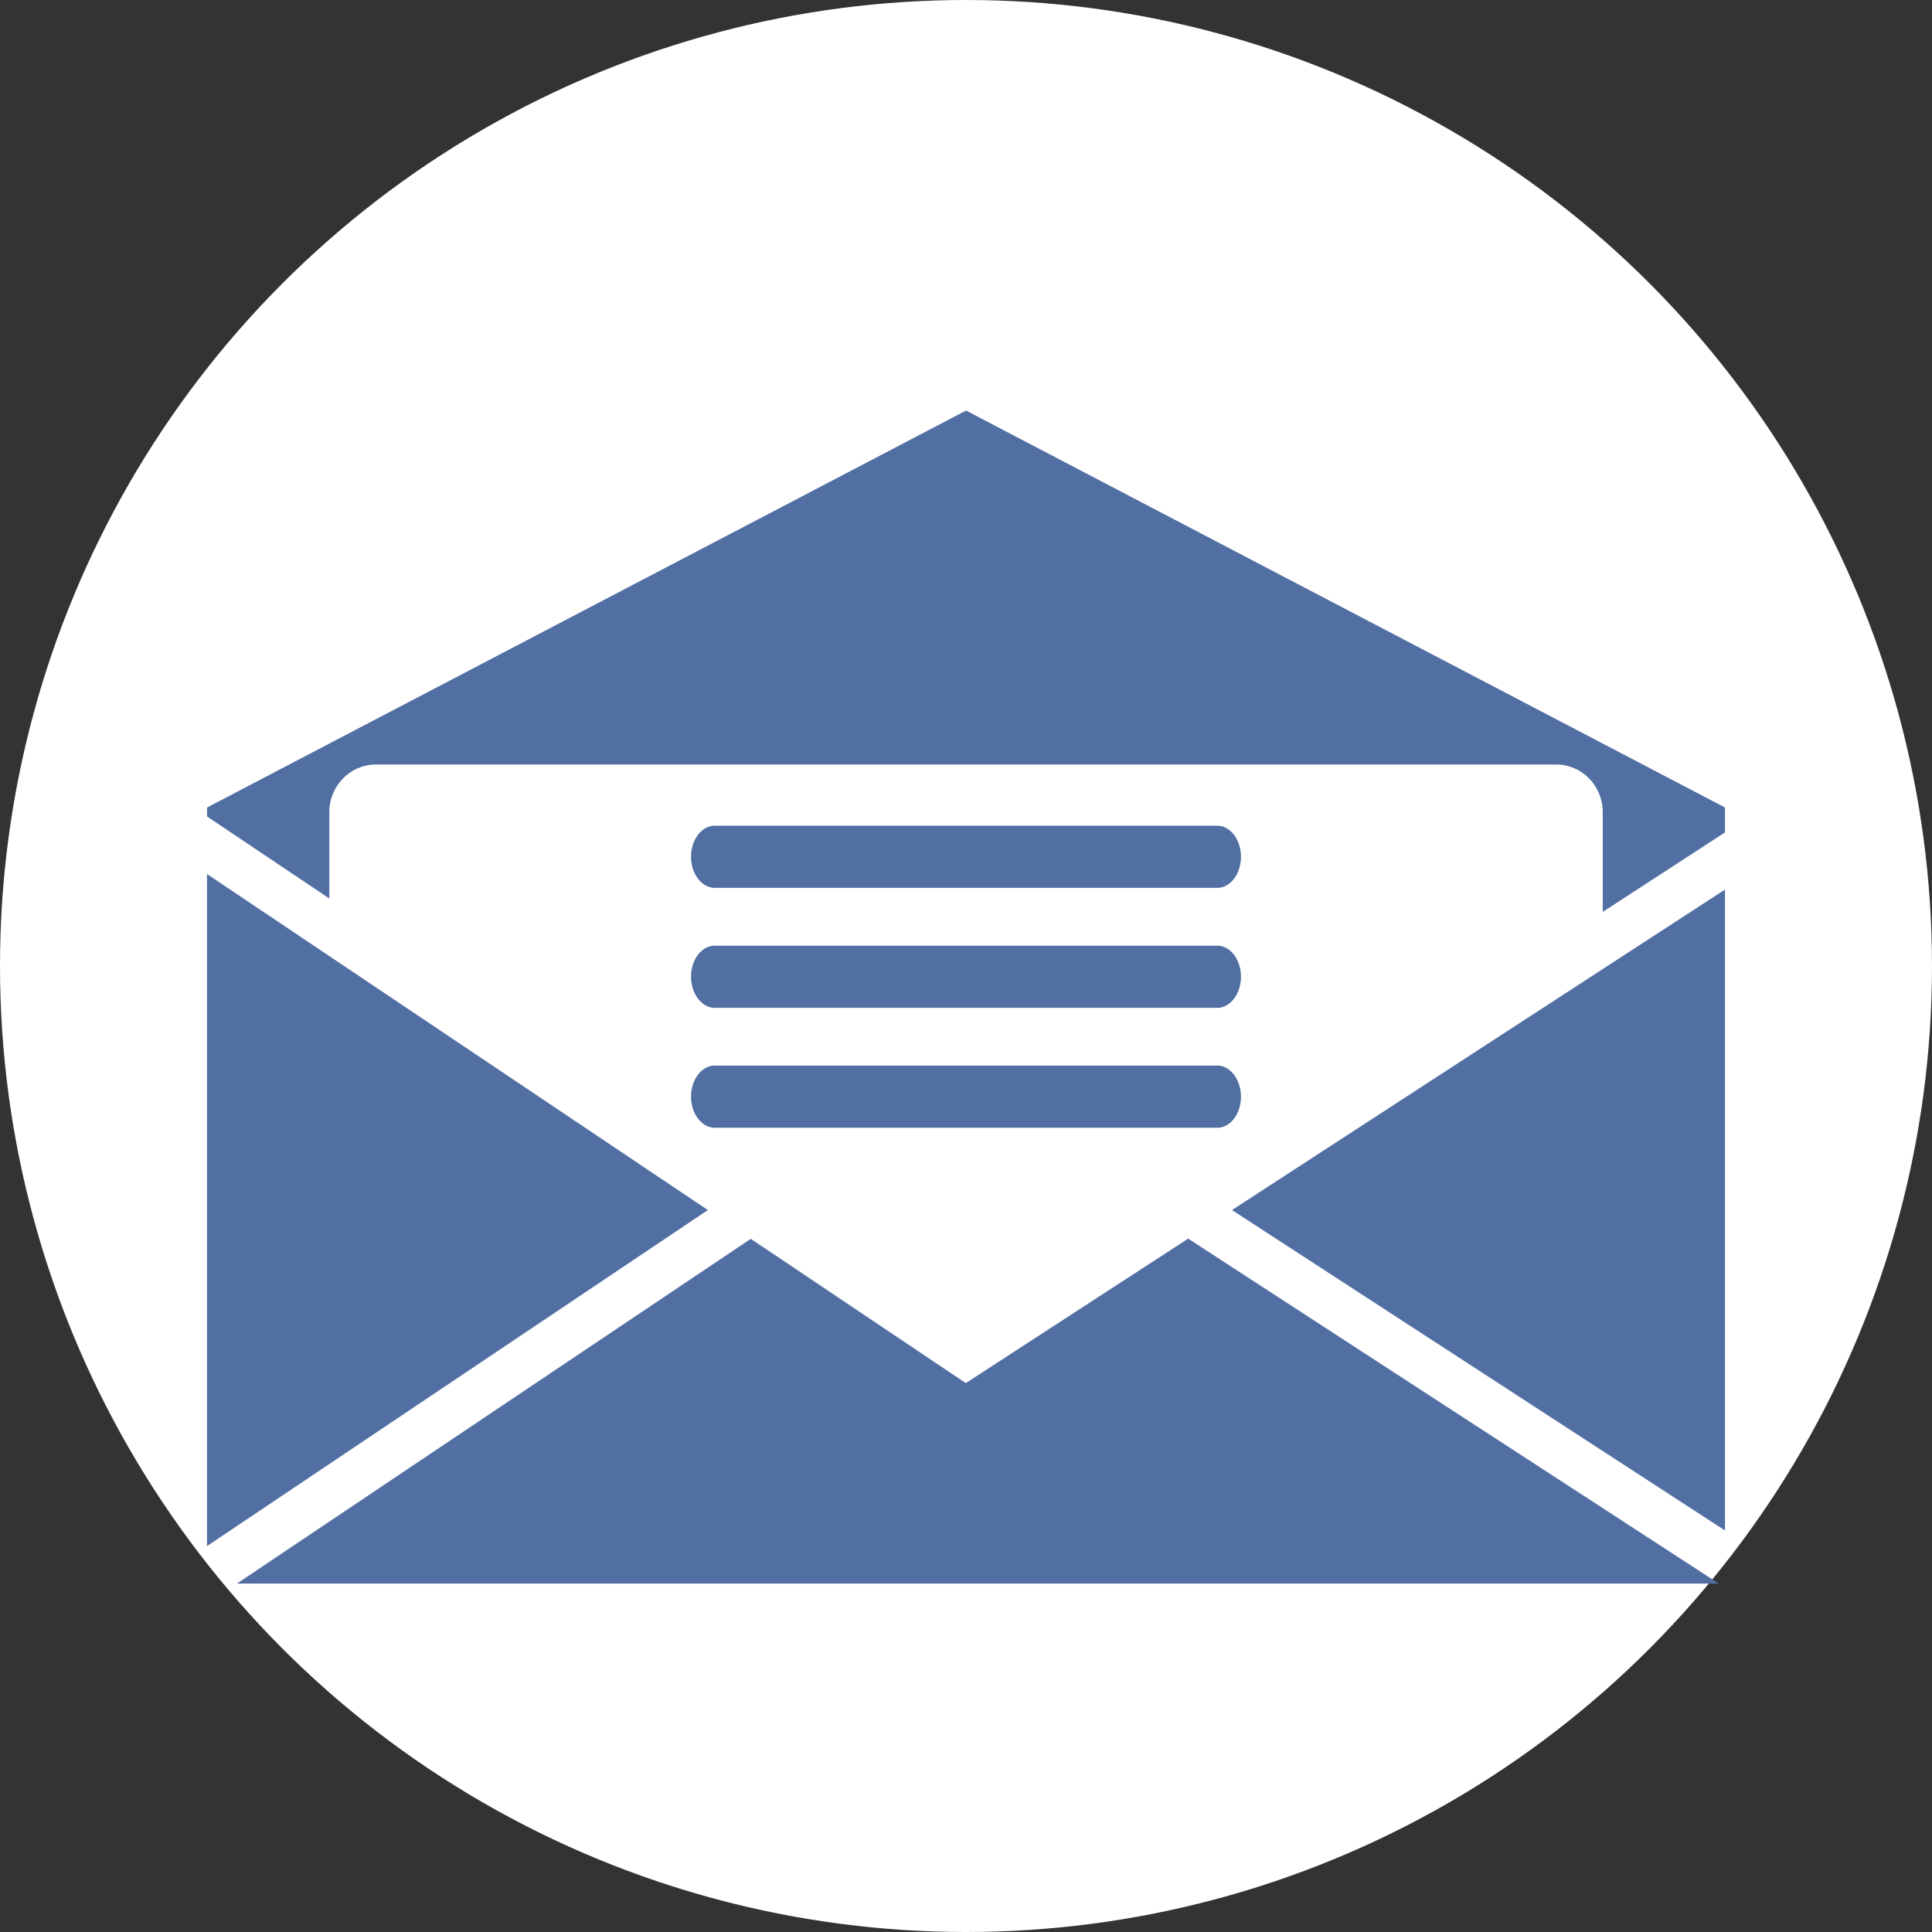 <?xml version="1.0" encoding="utf-8"?>
<!-- Generator: Adobe Illustrator 16.0.0, SVG Export Plug-In . SVG Version: 6.00 Build 0)  -->
<!DOCTYPE svg PUBLIC "-//W3C//DTD SVG 1.1//EN" "http://www.w3.org/Graphics/SVG/1.1/DTD/svg11.dtd">
<svg version="1.1" id="Capa_1" xmlns="http://www.w3.org/2000/svg" xmlns:xlink="http://www.w3.org/1999/xlink" x="0px" y="0px"
	 width="28px" height="28px" viewBox="558.333 400.548 28 28" enable-background="new 558.333 400.548 28 28" xml:space="preserve">
<rect x="558.333" y="400.548" width="28" height="28" fill="#333333" stroke="none"/>
<g>
	<circle fill-rule="evenodd" clip-rule="evenodd" fill="#FFFFFF" cx="572.333" cy="414.548" r="14"/>
	<g>
		<polygon fill="#526FA3" points="568.592,418.085 561.333,422.955 561.333,413.215 		"/>
		<polygon fill="#526FA3" points="583.243,423.498 561.767,423.498 569.214,418.502 572.33,420.593 575.553,418.499 		"/>
		<polygon fill="#526FA3" points="583.333,413.44 583.333,422.729 576.188,418.085 		"/>
		<path fill="#526FA3" d="M583.333,412.251v0.361l-1.772,1.152v-1.447c0-0.38-0.302-0.689-0.674-0.689h-17.107
			c-0.372,0-0.674,0.31-0.674,0.689v1.253l-1.772-1.189v-0.13l11-5.753L583.333,412.251z"/>
		<g>
			<path fill="#526FA3" d="M576.317,416.48c-0.014,0.22-0.148,0.395-0.318,0.412h-7.332c-0.191-0.021-0.334-0.239-0.318-0.487
				c0.015-0.221,0.148-0.395,0.318-0.414h7.332C576.191,416.013,576.333,416.231,576.317,416.48z"/>
			<path fill="#526FA3" d="M576.317,414.741c-0.014,0.22-0.148,0.395-0.318,0.413h-7.332c-0.191-0.021-0.334-0.239-0.318-0.488
				c0.015-0.22,0.148-0.395,0.318-0.412h7.332C576.191,414.273,576.333,414.492,576.317,414.741z"/>
			<path fill="#526FA3" d="M576.317,413.002c-0.014,0.221-0.148,0.396-0.318,0.413h-7.332c-0.191-0.02-0.334-0.239-0.318-0.487
				c0.015-0.22,0.148-0.396,0.318-0.413h7.332C576.191,412.536,576.333,412.754,576.317,413.002z"/>
		</g>
	</g>
</g>
</svg>
